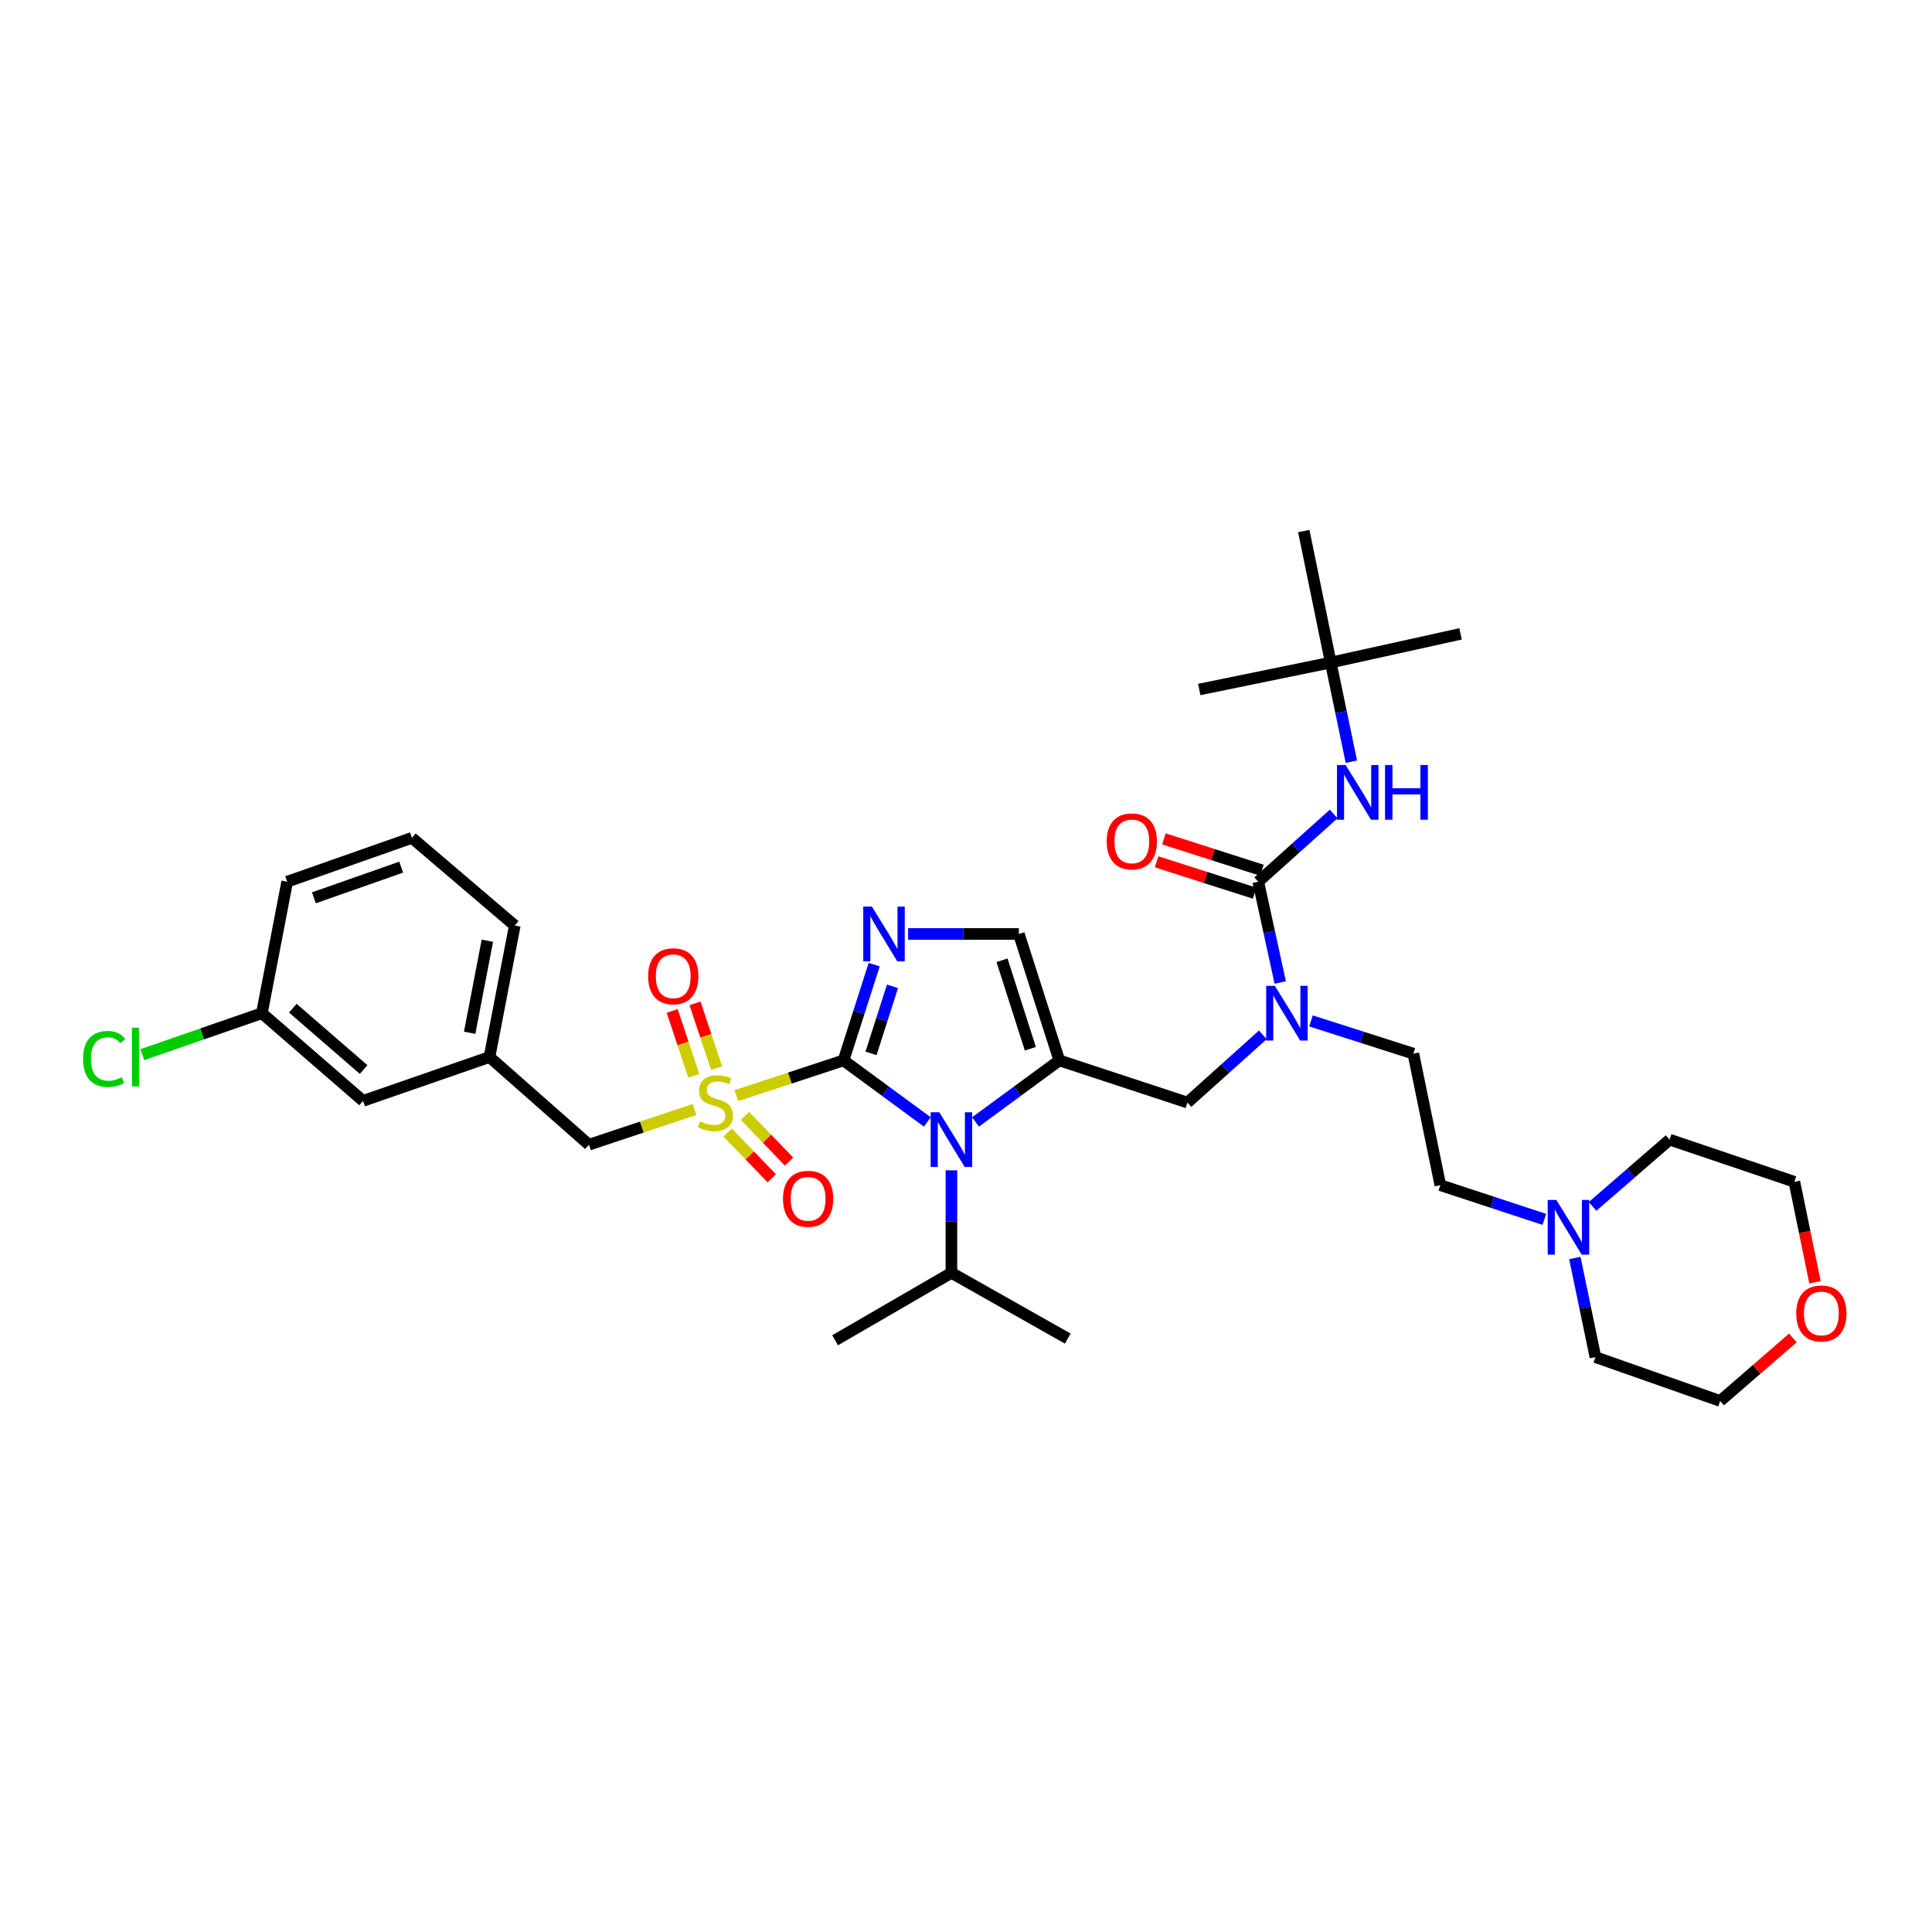 <?xml version='1.0' encoding='iso-8859-1'?>
<svg version='1.1' baseProfile='full'
              xmlns='http://www.w3.org/2000/svg'
                      xmlns:rdkit='http://www.rdkit.org/xml'
                      xmlns:xlink='http://www.w3.org/1999/xlink'
                  xml:space='preserve'
width='1000px' height='1000px' viewBox='0 0 1000 1000'>
<!-- END OF HEADER -->
<rect style='opacity:1.0;fill:#FFFFFF;stroke:none' width='1000' height='1000' x='0' y='0'> </rect>
<path class='bond-0' d='M 653.636,535.637 L 634.129,553.16' style='fill:none;fill-rule:evenodd;stroke:#0000FF;stroke-width:6px;stroke-linecap:butt;stroke-linejoin:miter;stroke-opacity:1' />
<path class='bond-0' d='M 634.129,553.16 L 614.622,570.684' style='fill:none;fill-rule:evenodd;stroke:#000000;stroke-width:6px;stroke-linecap:butt;stroke-linejoin:miter;stroke-opacity:1' />
<path class='bond-1' d='M 662.641,508.534 L 656.956,482.453' style='fill:none;fill-rule:evenodd;stroke:#0000FF;stroke-width:6px;stroke-linecap:butt;stroke-linejoin:miter;stroke-opacity:1' />
<path class='bond-1' d='M 656.956,482.453 L 651.271,456.372' style='fill:none;fill-rule:evenodd;stroke:#000000;stroke-width:6px;stroke-linecap:butt;stroke-linejoin:miter;stroke-opacity:1' />
<path class='bond-2' d='M 678.564,528.421 L 705.06,536.899' style='fill:none;fill-rule:evenodd;stroke:#0000FF;stroke-width:6px;stroke-linecap:butt;stroke-linejoin:miter;stroke-opacity:1' />
<path class='bond-2' d='M 705.06,536.899 L 731.555,545.377' style='fill:none;fill-rule:evenodd;stroke:#000000;stroke-width:6px;stroke-linecap:butt;stroke-linejoin:miter;stroke-opacity:1' />
<path class='bond-3' d='M 688.792,342.932 L 674.835,274.863' style='fill:none;fill-rule:evenodd;stroke:#000000;stroke-width:6px;stroke-linecap:butt;stroke-linejoin:miter;stroke-opacity:1' />
<path class='bond-4' d='M 688.792,342.932 L 755.983,328.097' style='fill:none;fill-rule:evenodd;stroke:#000000;stroke-width:6px;stroke-linecap:butt;stroke-linejoin:miter;stroke-opacity:1' />
<path class='bond-5' d='M 688.792,342.932 L 620.729,356.889' style='fill:none;fill-rule:evenodd;stroke:#000000;stroke-width:6px;stroke-linecap:butt;stroke-linejoin:miter;stroke-opacity:1' />
<path class='bond-6' d='M 688.792,342.932 L 694.124,368.59' style='fill:none;fill-rule:evenodd;stroke:#000000;stroke-width:6px;stroke-linecap:butt;stroke-linejoin:miter;stroke-opacity:1' />
<path class='bond-6' d='M 694.124,368.59 L 699.456,394.248' style='fill:none;fill-rule:evenodd;stroke:#0000FF;stroke-width:6px;stroke-linecap:butt;stroke-linejoin:miter;stroke-opacity:1' />
<path class='bond-7' d='M 651.271,456.372 L 670.778,438.849' style='fill:none;fill-rule:evenodd;stroke:#000000;stroke-width:6px;stroke-linecap:butt;stroke-linejoin:miter;stroke-opacity:1' />
<path class='bond-7' d='M 670.778,438.849 L 690.285,421.326' style='fill:none;fill-rule:evenodd;stroke:#0000FF;stroke-width:6px;stroke-linecap:butt;stroke-linejoin:miter;stroke-opacity:1' />
<path class='bond-8' d='M 653.169,450.444 L 627.804,442.325' style='fill:none;fill-rule:evenodd;stroke:#000000;stroke-width:6px;stroke-linecap:butt;stroke-linejoin:miter;stroke-opacity:1' />
<path class='bond-8' d='M 627.804,442.325 L 602.439,434.206' style='fill:none;fill-rule:evenodd;stroke:#FF0000;stroke-width:6px;stroke-linecap:butt;stroke-linejoin:miter;stroke-opacity:1' />
<path class='bond-8' d='M 649.374,462.301 L 624.009,454.182' style='fill:none;fill-rule:evenodd;stroke:#000000;stroke-width:6px;stroke-linecap:butt;stroke-linejoin:miter;stroke-opacity:1' />
<path class='bond-8' d='M 624.009,454.182 L 598.643,446.063' style='fill:none;fill-rule:evenodd;stroke:#FF0000;stroke-width:6px;stroke-linecap:butt;stroke-linejoin:miter;stroke-opacity:1' />
<path class='bond-9' d='M 799.346,631.147 L 772.429,622.294' style='fill:none;fill-rule:evenodd;stroke:#0000FF;stroke-width:6px;stroke-linecap:butt;stroke-linejoin:miter;stroke-opacity:1' />
<path class='bond-9' d='M 772.429,622.294 L 745.512,613.44' style='fill:none;fill-rule:evenodd;stroke:#000000;stroke-width:6px;stroke-linecap:butt;stroke-linejoin:miter;stroke-opacity:1' />
<path class='bond-10' d='M 824.304,624.444 L 844.245,607.16' style='fill:none;fill-rule:evenodd;stroke:#0000FF;stroke-width:6px;stroke-linecap:butt;stroke-linejoin:miter;stroke-opacity:1' />
<path class='bond-10' d='M 844.245,607.16 L 864.187,589.876' style='fill:none;fill-rule:evenodd;stroke:#000000;stroke-width:6px;stroke-linecap:butt;stroke-linejoin:miter;stroke-opacity:1' />
<path class='bond-11' d='M 815.131,651.129 L 820.463,676.787' style='fill:none;fill-rule:evenodd;stroke:#0000FF;stroke-width:6px;stroke-linecap:butt;stroke-linejoin:miter;stroke-opacity:1' />
<path class='bond-11' d='M 820.463,676.787 L 825.795,702.445' style='fill:none;fill-rule:evenodd;stroke:#000000;stroke-width:6px;stroke-linecap:butt;stroke-linejoin:miter;stroke-opacity:1' />
<path class='bond-12' d='M 927.996,692.527 L 909.181,708.832' style='fill:none;fill-rule:evenodd;stroke:#FF0000;stroke-width:6px;stroke-linecap:butt;stroke-linejoin:miter;stroke-opacity:1' />
<path class='bond-12' d='M 909.181,708.832 L 890.365,725.137' style='fill:none;fill-rule:evenodd;stroke:#000000;stroke-width:6px;stroke-linecap:butt;stroke-linejoin:miter;stroke-opacity:1' />
<path class='bond-13' d='M 939.434,663.703 L 934.099,637.7' style='fill:none;fill-rule:evenodd;stroke:#FF0000;stroke-width:6px;stroke-linecap:butt;stroke-linejoin:miter;stroke-opacity:1' />
<path class='bond-13' d='M 934.099,637.7 L 928.764,611.697' style='fill:none;fill-rule:evenodd;stroke:#000000;stroke-width:6px;stroke-linecap:butt;stroke-linejoin:miter;stroke-opacity:1' />
<path class='bond-14' d='M 381.118,567.122 L 408.862,557.992' style='fill:none;fill-rule:evenodd;stroke:#CCCC00;stroke-width:6px;stroke-linecap:butt;stroke-linejoin:miter;stroke-opacity:1' />
<path class='bond-14' d='M 408.862,557.992 L 436.605,548.863' style='fill:none;fill-rule:evenodd;stroke:#000000;stroke-width:6px;stroke-linecap:butt;stroke-linejoin:miter;stroke-opacity:1' />
<path class='bond-15' d='M 359.488,574.285 L 332.166,583.391' style='fill:none;fill-rule:evenodd;stroke:#CCCC00;stroke-width:6px;stroke-linecap:butt;stroke-linejoin:miter;stroke-opacity:1' />
<path class='bond-15' d='M 332.166,583.391 L 304.844,592.498' style='fill:none;fill-rule:evenodd;stroke:#000000;stroke-width:6px;stroke-linecap:butt;stroke-linejoin:miter;stroke-opacity:1' />
<path class='bond-16' d='M 370.915,552.87 L 365.324,536.102' style='fill:none;fill-rule:evenodd;stroke:#CCCC00;stroke-width:6px;stroke-linecap:butt;stroke-linejoin:miter;stroke-opacity:1' />
<path class='bond-16' d='M 365.324,536.102 L 359.734,519.334' style='fill:none;fill-rule:evenodd;stroke:#FF0000;stroke-width:6px;stroke-linecap:butt;stroke-linejoin:miter;stroke-opacity:1' />
<path class='bond-16' d='M 359.105,556.808 L 353.514,540.04' style='fill:none;fill-rule:evenodd;stroke:#CCCC00;stroke-width:6px;stroke-linecap:butt;stroke-linejoin:miter;stroke-opacity:1' />
<path class='bond-16' d='M 353.514,540.04 L 347.924,523.272' style='fill:none;fill-rule:evenodd;stroke:#FF0000;stroke-width:6px;stroke-linecap:butt;stroke-linejoin:miter;stroke-opacity:1' />
<path class='bond-17' d='M 376.621,586.206 L 388.044,598.044' style='fill:none;fill-rule:evenodd;stroke:#CCCC00;stroke-width:6px;stroke-linecap:butt;stroke-linejoin:miter;stroke-opacity:1' />
<path class='bond-17' d='M 388.044,598.044 L 399.466,609.881' style='fill:none;fill-rule:evenodd;stroke:#FF0000;stroke-width:6px;stroke-linecap:butt;stroke-linejoin:miter;stroke-opacity:1' />
<path class='bond-17' d='M 385.58,577.562 L 397.002,589.399' style='fill:none;fill-rule:evenodd;stroke:#CCCC00;stroke-width:6px;stroke-linecap:butt;stroke-linejoin:miter;stroke-opacity:1' />
<path class='bond-17' d='M 397.002,589.399 L 408.425,601.237' style='fill:none;fill-rule:evenodd;stroke:#FF0000;stroke-width:6px;stroke-linecap:butt;stroke-linejoin:miter;stroke-opacity:1' />
<path class='bond-18' d='M 304.844,592.498 L 253.36,547.12' style='fill:none;fill-rule:evenodd;stroke:#000000;stroke-width:6px;stroke-linecap:butt;stroke-linejoin:miter;stroke-opacity:1' />
<path class='bond-19' d='M 187.912,569.812 L 135.556,524.435' style='fill:none;fill-rule:evenodd;stroke:#000000;stroke-width:6px;stroke-linecap:butt;stroke-linejoin:miter;stroke-opacity:1' />
<path class='bond-19' d='M 188.212,553.598 L 151.563,521.834' style='fill:none;fill-rule:evenodd;stroke:#000000;stroke-width:6px;stroke-linecap:butt;stroke-linejoin:miter;stroke-opacity:1' />
<path class='bond-20' d='M 187.912,569.812 L 253.36,547.12' style='fill:none;fill-rule:evenodd;stroke:#000000;stroke-width:6px;stroke-linecap:butt;stroke-linejoin:miter;stroke-opacity:1' />
<path class='bond-21' d='M 135.556,524.435 L 104.618,535.159' style='fill:none;fill-rule:evenodd;stroke:#000000;stroke-width:6px;stroke-linecap:butt;stroke-linejoin:miter;stroke-opacity:1' />
<path class='bond-21' d='M 104.618,535.159 L 73.679,545.882' style='fill:none;fill-rule:evenodd;stroke:#00CC00;stroke-width:6px;stroke-linecap:butt;stroke-linejoin:miter;stroke-opacity:1' />
<path class='bond-22' d='M 135.556,524.435 L 148.648,456.372' style='fill:none;fill-rule:evenodd;stroke:#000000;stroke-width:6px;stroke-linecap:butt;stroke-linejoin:miter;stroke-opacity:1' />
<path class='bond-23' d='M 504.926,580.717 L 526.614,564.79' style='fill:none;fill-rule:evenodd;stroke:#0000FF;stroke-width:6px;stroke-linecap:butt;stroke-linejoin:miter;stroke-opacity:1' />
<path class='bond-23' d='M 526.614,564.79 L 548.302,548.863' style='fill:none;fill-rule:evenodd;stroke:#000000;stroke-width:6px;stroke-linecap:butt;stroke-linejoin:miter;stroke-opacity:1' />
<path class='bond-24' d='M 479.982,580.717 L 458.294,564.79' style='fill:none;fill-rule:evenodd;stroke:#0000FF;stroke-width:6px;stroke-linecap:butt;stroke-linejoin:miter;stroke-opacity:1' />
<path class='bond-24' d='M 458.294,564.79 L 436.605,548.863' style='fill:none;fill-rule:evenodd;stroke:#000000;stroke-width:6px;stroke-linecap:butt;stroke-linejoin:miter;stroke-opacity:1' />
<path class='bond-25' d='M 492.454,605.76 L 492.454,632.289' style='fill:none;fill-rule:evenodd;stroke:#0000FF;stroke-width:6px;stroke-linecap:butt;stroke-linejoin:miter;stroke-opacity:1' />
<path class='bond-25' d='M 492.454,632.289 L 492.454,658.817' style='fill:none;fill-rule:evenodd;stroke:#000000;stroke-width:6px;stroke-linecap:butt;stroke-linejoin:miter;stroke-opacity:1' />
<path class='bond-26' d='M 548.302,548.863 L 527.36,483.422' style='fill:none;fill-rule:evenodd;stroke:#000000;stroke-width:6px;stroke-linecap:butt;stroke-linejoin:miter;stroke-opacity:1' />
<path class='bond-26' d='M 533.304,542.841 L 518.645,497.032' style='fill:none;fill-rule:evenodd;stroke:#000000;stroke-width:6px;stroke-linecap:butt;stroke-linejoin:miter;stroke-opacity:1' />
<path class='bond-27' d='M 548.302,548.863 L 614.622,570.684' style='fill:none;fill-rule:evenodd;stroke:#000000;stroke-width:6px;stroke-linecap:butt;stroke-linejoin:miter;stroke-opacity:1' />
<path class='bond-28' d='M 527.36,483.422 L 498.7,483.422' style='fill:none;fill-rule:evenodd;stroke:#000000;stroke-width:6px;stroke-linecap:butt;stroke-linejoin:miter;stroke-opacity:1' />
<path class='bond-28' d='M 498.7,483.422 L 470.04,483.422' style='fill:none;fill-rule:evenodd;stroke:#0000FF;stroke-width:6px;stroke-linecap:butt;stroke-linejoin:miter;stroke-opacity:1' />
<path class='bond-29' d='M 452.472,499.3 L 444.539,524.081' style='fill:none;fill-rule:evenodd;stroke:#0000FF;stroke-width:6px;stroke-linecap:butt;stroke-linejoin:miter;stroke-opacity:1' />
<path class='bond-29' d='M 444.539,524.081 L 436.605,548.863' style='fill:none;fill-rule:evenodd;stroke:#000000;stroke-width:6px;stroke-linecap:butt;stroke-linejoin:miter;stroke-opacity:1' />
<path class='bond-29' d='M 461.948,510.53 L 456.395,527.877' style='fill:none;fill-rule:evenodd;stroke:#0000FF;stroke-width:6px;stroke-linecap:butt;stroke-linejoin:miter;stroke-opacity:1' />
<path class='bond-29' d='M 456.395,527.877 L 450.842,545.224' style='fill:none;fill-rule:evenodd;stroke:#000000;stroke-width:6px;stroke-linecap:butt;stroke-linejoin:miter;stroke-opacity:1' />
<path class='bond-30' d='M 492.454,658.817 L 552.667,692.845' style='fill:none;fill-rule:evenodd;stroke:#000000;stroke-width:6px;stroke-linecap:butt;stroke-linejoin:miter;stroke-opacity:1' />
<path class='bond-31' d='M 492.454,658.817 L 432.248,693.724' style='fill:none;fill-rule:evenodd;stroke:#000000;stroke-width:6px;stroke-linecap:butt;stroke-linejoin:miter;stroke-opacity:1' />
<path class='bond-32' d='M 253.36,547.12 L 266.445,479.058' style='fill:none;fill-rule:evenodd;stroke:#000000;stroke-width:6px;stroke-linecap:butt;stroke-linejoin:miter;stroke-opacity:1' />
<path class='bond-32' d='M 243.097,534.56 L 252.257,486.917' style='fill:none;fill-rule:evenodd;stroke:#000000;stroke-width:6px;stroke-linecap:butt;stroke-linejoin:miter;stroke-opacity:1' />
<path class='bond-33' d='M 213.218,433.68 L 266.445,479.058' style='fill:none;fill-rule:evenodd;stroke:#000000;stroke-width:6px;stroke-linecap:butt;stroke-linejoin:miter;stroke-opacity:1' />
<path class='bond-34' d='M 213.218,433.68 L 148.648,456.372' style='fill:none;fill-rule:evenodd;stroke:#000000;stroke-width:6px;stroke-linecap:butt;stroke-linejoin:miter;stroke-opacity:1' />
<path class='bond-34' d='M 207.66,448.829 L 162.461,464.714' style='fill:none;fill-rule:evenodd;stroke:#000000;stroke-width:6px;stroke-linecap:butt;stroke-linejoin:miter;stroke-opacity:1' />
<path class='bond-35' d='M 745.512,613.44 L 731.555,545.377' style='fill:none;fill-rule:evenodd;stroke:#000000;stroke-width:6px;stroke-linecap:butt;stroke-linejoin:miter;stroke-opacity:1' />
<path class='bond-36' d='M 864.187,589.876 L 928.764,611.697' style='fill:none;fill-rule:evenodd;stroke:#000000;stroke-width:6px;stroke-linecap:butt;stroke-linejoin:miter;stroke-opacity:1' />
<path class='bond-37' d='M 825.795,702.445 L 890.365,725.137' style='fill:none;fill-rule:evenodd;stroke:#000000;stroke-width:6px;stroke-linecap:butt;stroke-linejoin:miter;stroke-opacity:1' />
<path  class='atom-0' d='M 659.847 510.275
L 669.127 525.275
Q 670.047 526.755, 671.527 529.435
Q 673.007 532.115, 673.087 532.275
L 673.087 510.275
L 676.847 510.275
L 676.847 538.595
L 672.967 538.595
L 663.007 522.195
Q 661.847 520.275, 660.607 518.075
Q 659.407 515.875, 659.047 515.195
L 659.047 538.595
L 655.367 538.595
L 655.367 510.275
L 659.847 510.275
' fill='#0000FF'/>
<path  class='atom-3' d='M 696.496 395.964
L 705.776 410.964
Q 706.696 412.444, 708.176 415.124
Q 709.656 417.804, 709.736 417.964
L 709.736 395.964
L 713.496 395.964
L 713.496 424.284
L 709.616 424.284
L 699.656 407.884
Q 698.496 405.964, 697.256 403.764
Q 696.056 401.564, 695.696 400.884
L 695.696 424.284
L 692.016 424.284
L 692.016 395.964
L 696.496 395.964
' fill='#0000FF'/>
<path  class='atom-3' d='M 716.896 395.964
L 720.736 395.964
L 720.736 408.004
L 735.216 408.004
L 735.216 395.964
L 739.056 395.964
L 739.056 424.284
L 735.216 424.284
L 735.216 411.204
L 720.736 411.204
L 720.736 424.284
L 716.896 424.284
L 716.896 395.964
' fill='#0000FF'/>
<path  class='atom-4' d='M 572.823 435.503
Q 572.823 428.703, 576.183 424.903
Q 579.543 421.103, 585.823 421.103
Q 592.103 421.103, 595.463 424.903
Q 598.823 428.703, 598.823 435.503
Q 598.823 442.383, 595.423 446.303
Q 592.023 450.183, 585.823 450.183
Q 579.583 450.183, 576.183 446.303
Q 572.823 442.423, 572.823 435.503
M 585.823 446.983
Q 590.143 446.983, 592.463 444.103
Q 594.823 441.183, 594.823 435.503
Q 594.823 429.943, 592.463 427.143
Q 590.143 424.303, 585.823 424.303
Q 581.503 424.303, 579.143 427.103
Q 576.823 429.903, 576.823 435.503
Q 576.823 441.223, 579.143 444.103
Q 581.503 446.983, 585.823 446.983
' fill='#FF0000'/>
<path  class='atom-7' d='M 805.571 621.094
L 814.851 636.094
Q 815.771 637.574, 817.251 640.254
Q 818.731 642.934, 818.811 643.094
L 818.811 621.094
L 822.571 621.094
L 822.571 649.414
L 818.691 649.414
L 808.731 633.014
Q 807.571 631.094, 806.331 628.894
Q 805.131 626.694, 804.771 626.014
L 804.771 649.414
L 801.091 649.414
L 801.091 621.094
L 805.571 621.094
' fill='#0000FF'/>
<path  class='atom-8' d='M 929.728 679.84
Q 929.728 673.04, 933.088 669.24
Q 936.448 665.44, 942.728 665.44
Q 949.008 665.44, 952.368 669.24
Q 955.728 673.04, 955.728 679.84
Q 955.728 686.72, 952.328 690.64
Q 948.928 694.52, 942.728 694.52
Q 936.488 694.52, 933.088 690.64
Q 929.728 686.76, 929.728 679.84
M 942.728 691.32
Q 947.048 691.32, 949.368 688.44
Q 951.728 685.52, 951.728 679.84
Q 951.728 674.28, 949.368 671.48
Q 947.048 668.64, 942.728 668.64
Q 938.408 668.64, 936.048 671.44
Q 933.728 674.24, 933.728 679.84
Q 933.728 685.56, 936.048 688.44
Q 938.408 691.32, 942.728 691.32
' fill='#FF0000'/>
<path  class='atom-9' d='M 362.293 580.404
Q 362.613 580.524, 363.933 581.084
Q 365.253 581.644, 366.693 582.004
Q 368.173 582.324, 369.613 582.324
Q 372.293 582.324, 373.853 581.044
Q 375.413 579.724, 375.413 577.444
Q 375.413 575.884, 374.613 574.924
Q 373.853 573.964, 372.653 573.444
Q 371.453 572.924, 369.453 572.324
Q 366.933 571.564, 365.413 570.844
Q 363.933 570.124, 362.853 568.604
Q 361.813 567.084, 361.813 564.524
Q 361.813 560.964, 364.213 558.764
Q 366.653 556.564, 371.453 556.564
Q 374.733 556.564, 378.453 558.124
L 377.533 561.204
Q 374.133 559.804, 371.573 559.804
Q 368.813 559.804, 367.293 560.964
Q 365.773 562.084, 365.813 564.044
Q 365.813 565.564, 366.573 566.484
Q 367.373 567.404, 368.493 567.924
Q 369.653 568.444, 371.573 569.044
Q 374.133 569.844, 375.653 570.644
Q 377.173 571.444, 378.253 573.084
Q 379.373 574.684, 379.373 577.444
Q 379.373 581.364, 376.733 583.484
Q 374.133 585.564, 369.773 585.564
Q 367.253 585.564, 365.333 585.004
Q 363.453 584.484, 361.213 583.564
L 362.293 580.404
' fill='#CCCC00'/>
<path  class='atom-11' d='M 335.472 505.316
Q 335.472 498.516, 338.832 494.716
Q 342.192 490.916, 348.472 490.916
Q 354.752 490.916, 358.112 494.716
Q 361.472 498.516, 361.472 505.316
Q 361.472 512.196, 358.072 516.116
Q 354.672 519.996, 348.472 519.996
Q 342.232 519.996, 338.832 516.116
Q 335.472 512.236, 335.472 505.316
M 348.472 516.796
Q 352.792 516.796, 355.112 513.916
Q 357.472 510.996, 357.472 505.316
Q 357.472 499.756, 355.112 496.956
Q 352.792 494.116, 348.472 494.116
Q 344.152 494.116, 341.792 496.916
Q 339.472 499.716, 339.472 505.316
Q 339.472 511.036, 341.792 513.916
Q 344.152 516.796, 348.472 516.796
' fill='#FF0000'/>
<path  class='atom-12' d='M 405.284 620.498
Q 405.284 613.698, 408.644 609.898
Q 412.004 606.098, 418.284 606.098
Q 424.564 606.098, 427.924 609.898
Q 431.284 613.698, 431.284 620.498
Q 431.284 627.378, 427.884 631.298
Q 424.484 635.178, 418.284 635.178
Q 412.044 635.178, 408.644 631.298
Q 405.284 627.418, 405.284 620.498
M 418.284 631.978
Q 422.604 631.978, 424.924 629.098
Q 427.284 626.178, 427.284 620.498
Q 427.284 614.938, 424.924 612.138
Q 422.604 609.298, 418.284 609.298
Q 413.964 609.298, 411.604 612.098
Q 409.284 614.898, 409.284 620.498
Q 409.284 626.218, 411.604 629.098
Q 413.964 631.978, 418.284 631.978
' fill='#FF0000'/>
<path  class='atom-15' d='M 486.194 575.716
L 495.474 590.716
Q 496.394 592.196, 497.874 594.876
Q 499.354 597.556, 499.434 597.716
L 499.434 575.716
L 503.194 575.716
L 503.194 604.036
L 499.314 604.036
L 489.354 587.636
Q 488.194 585.716, 486.954 583.516
Q 485.754 581.316, 485.394 580.636
L 485.394 604.036
L 481.714 604.036
L 481.714 575.716
L 486.194 575.716
' fill='#0000FF'/>
<path  class='atom-18' d='M 451.295 469.262
L 460.575 484.262
Q 461.495 485.742, 462.975 488.422
Q 464.455 491.102, 464.535 491.262
L 464.535 469.262
L 468.295 469.262
L 468.295 497.582
L 464.415 497.582
L 454.455 481.182
Q 453.295 479.262, 452.055 477.062
Q 450.855 474.862, 450.495 474.182
L 450.495 497.582
L 446.815 497.582
L 446.815 469.262
L 451.295 469.262
' fill='#0000FF'/>
<path  class='atom-24' d='M 42.988 548.1
Q 42.988 541.06, 46.268 537.38
Q 49.588 533.66, 55.868 533.66
Q 61.708 533.66, 64.828 537.78
L 62.188 539.94
Q 59.908 536.94, 55.868 536.94
Q 51.588 536.94, 49.308 539.82
Q 47.068 542.66, 47.068 548.1
Q 47.068 553.7, 49.388 556.58
Q 51.748 559.46, 56.308 559.46
Q 59.428 559.46, 63.068 557.58
L 64.188 560.58
Q 62.708 561.54, 60.468 562.1
Q 58.228 562.66, 55.748 562.66
Q 49.588 562.66, 46.268 558.9
Q 42.988 555.14, 42.988 548.1
' fill='#00CC00'/>
<path  class='atom-24' d='M 68.268 531.94
L 71.948 531.94
L 71.948 562.3
L 68.268 562.3
L 68.268 531.94
' fill='#00CC00'/>
</svg>
